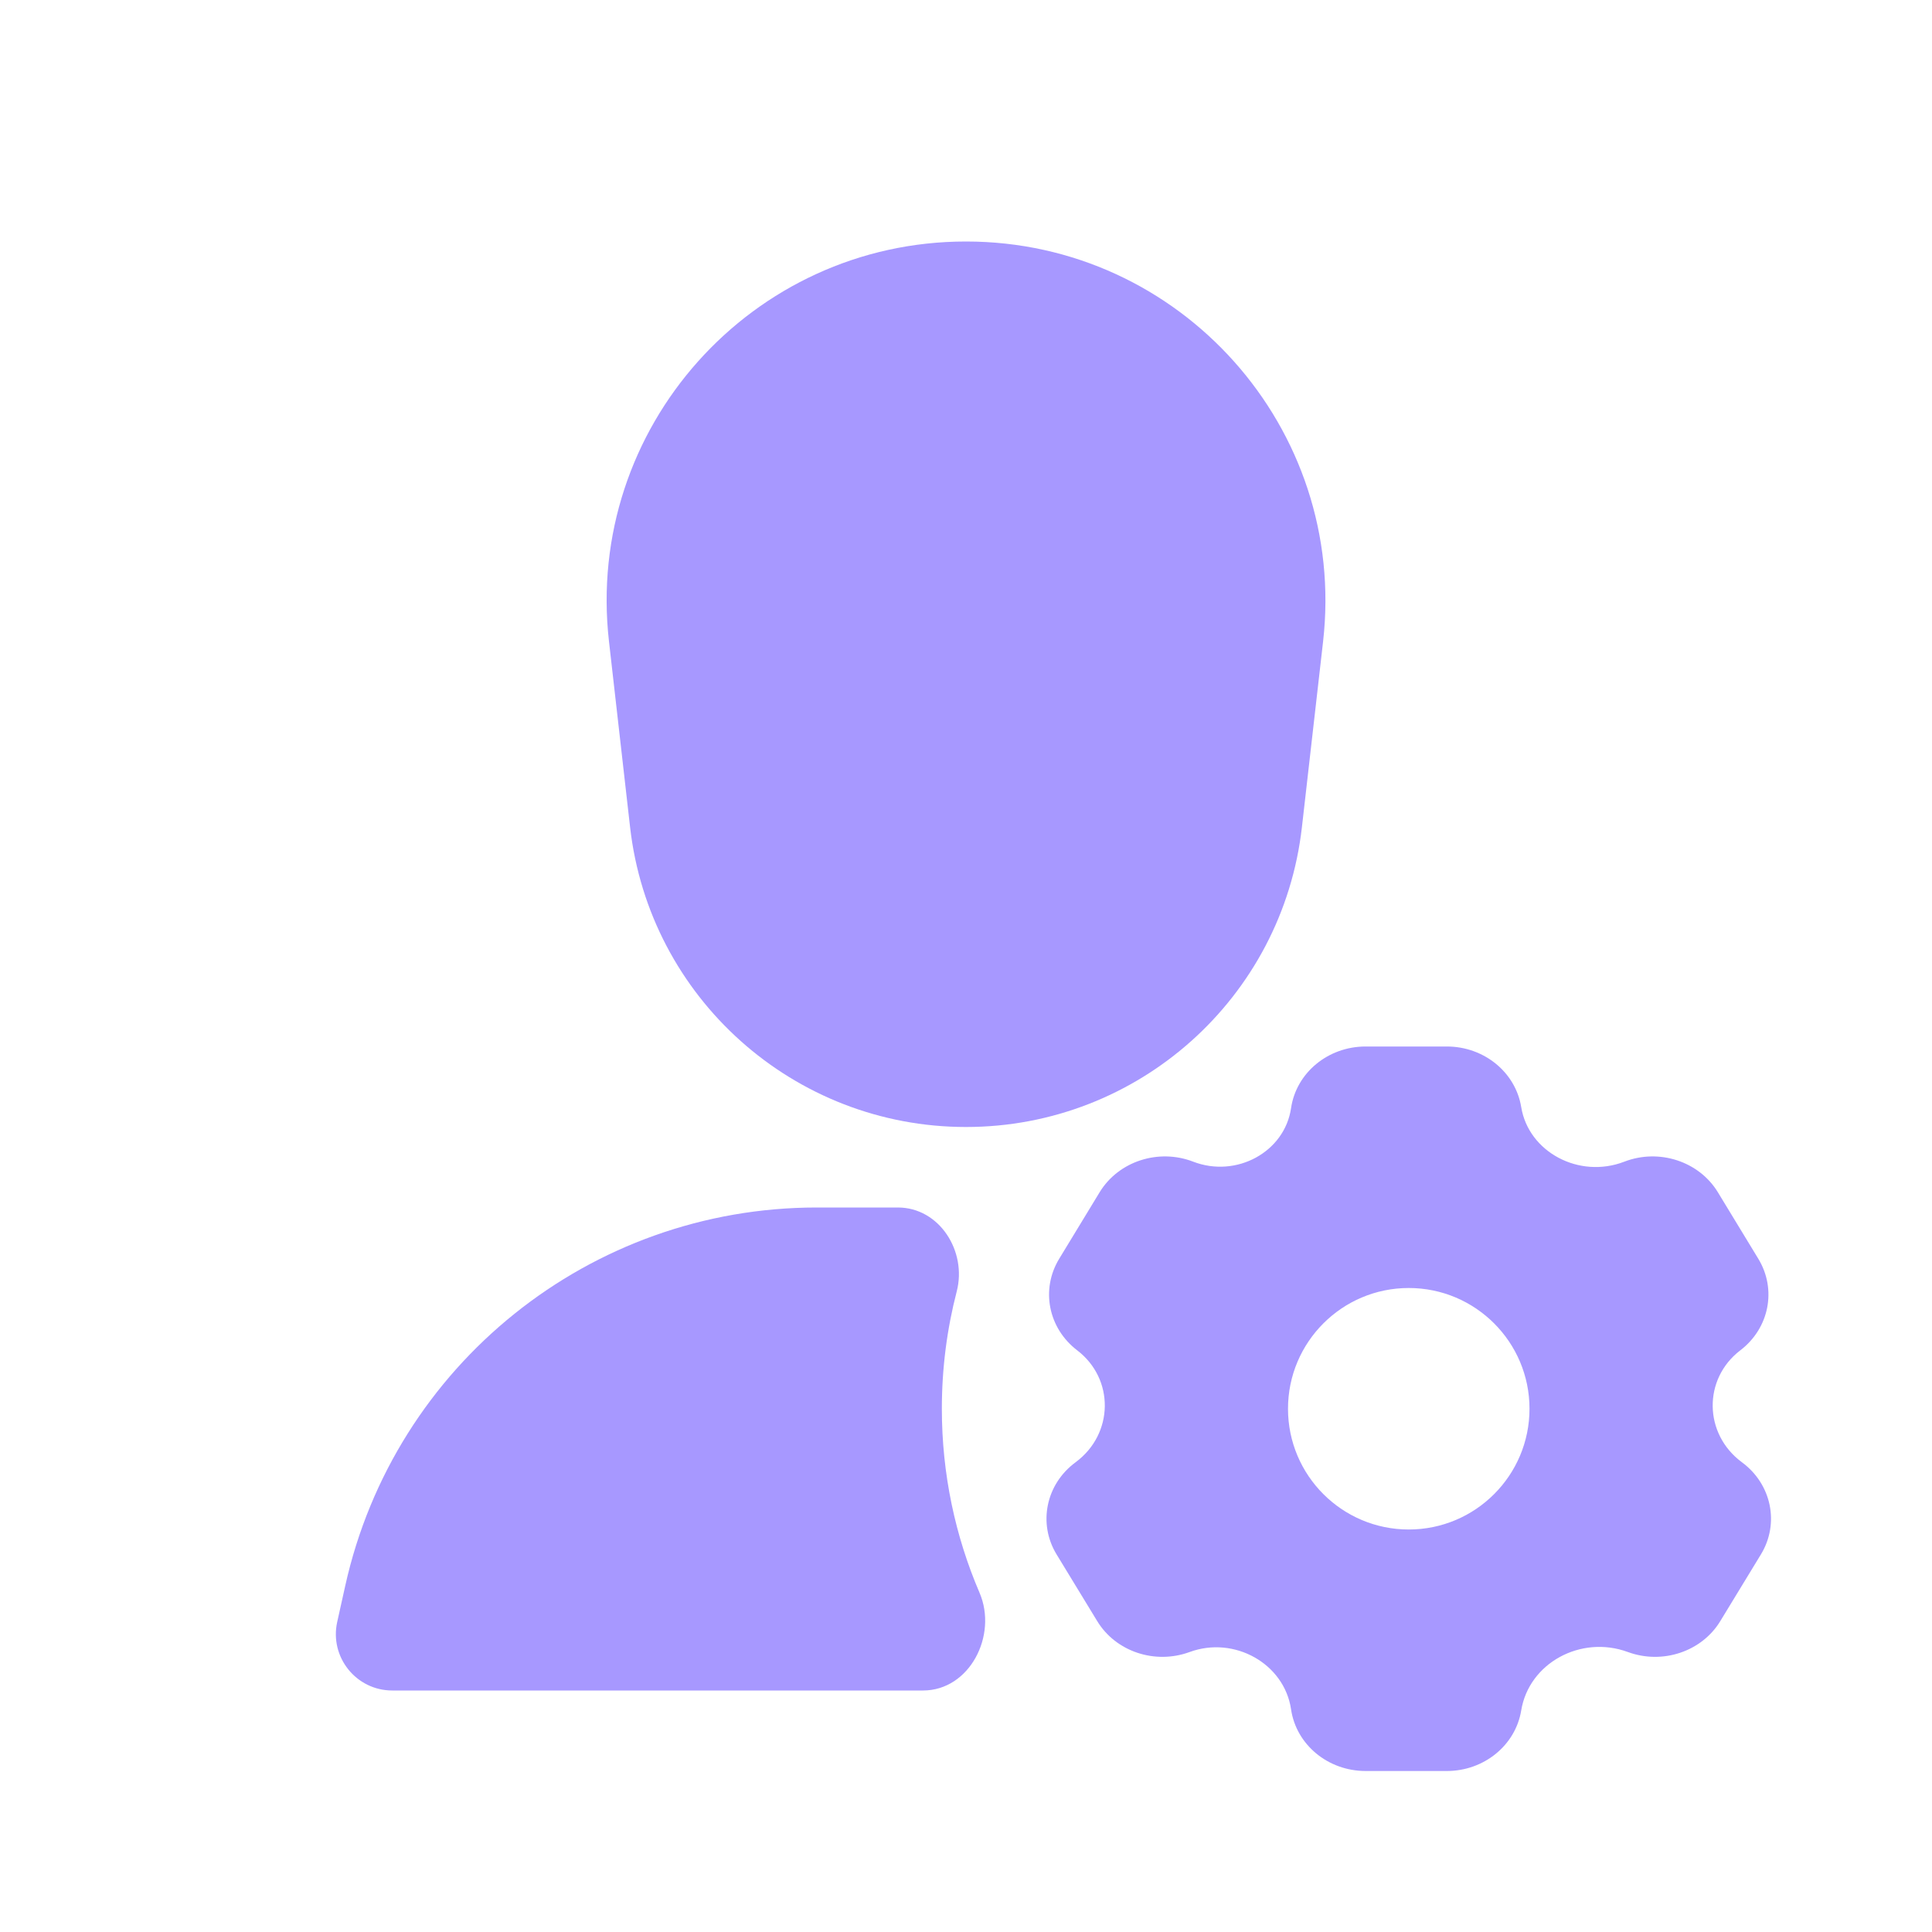 <?xml version="1.0" encoding="UTF-8"?> <svg xmlns="http://www.w3.org/2000/svg" width="24" height="24" viewBox="0 0 24 24" fill="none"><path d="M7.565 7.968C7.264 5.32 9.335 3 12 3C14.665 3 16.736 5.32 16.436 7.968L16.173 10.274C15.932 12.397 14.136 14 12 14C9.864 14 8.068 12.397 7.827 10.274L7.565 7.968Z" fill="#A798FF"></path><path d="M11.154 15C11.669 15 12.014 15.543 11.885 16.042C11.764 16.508 11.7 16.996 11.7 17.5C11.7 18.311 11.867 19.084 12.168 19.785C12.396 20.317 12.044 21 11.466 21H4.873C4.425 21 4.092 20.585 4.189 20.148L4.289 19.698C4.899 16.953 7.334 15 10.146 15H11.154Z" fill="#A798FF"></path><path fill-rule="evenodd" clip-rule="evenodd" d="M16.038 13.766C16.102 13.327 16.497 13 16.964 13H17.973C18.434 13 18.826 13.319 18.897 13.752C18.988 14.311 19.616 14.647 20.177 14.431C20.609 14.264 21.105 14.426 21.339 14.809L21.843 15.638C22.073 16.017 21.979 16.499 21.619 16.774C21.154 17.129 21.162 17.813 21.639 18.165C22.008 18.437 22.108 18.926 21.875 19.309L21.37 20.138C21.14 20.517 20.652 20.68 20.222 20.522C19.637 20.307 18.993 20.66 18.897 21.248C18.826 21.681 18.434 22 17.973 22H16.964C16.497 22 16.102 21.673 16.038 21.234C15.954 20.666 15.334 20.318 14.778 20.522C14.348 20.68 13.86 20.517 13.63 20.138L13.125 19.309C12.892 18.926 12.992 18.437 13.361 18.165C13.838 17.813 13.846 17.129 13.381 16.774C13.021 16.499 12.927 16.017 13.157 15.638L13.661 14.809C13.895 14.426 14.391 14.264 14.823 14.431C15.36 14.637 15.958 14.31 16.038 13.766ZM17.5 19C18.328 19 19 18.328 19 17.5C19 16.672 18.328 16 17.5 16C16.672 16 16 16.672 16 17.5C16 18.328 16.672 19 17.5 19Z" fill="#A798FF"></path></svg> 